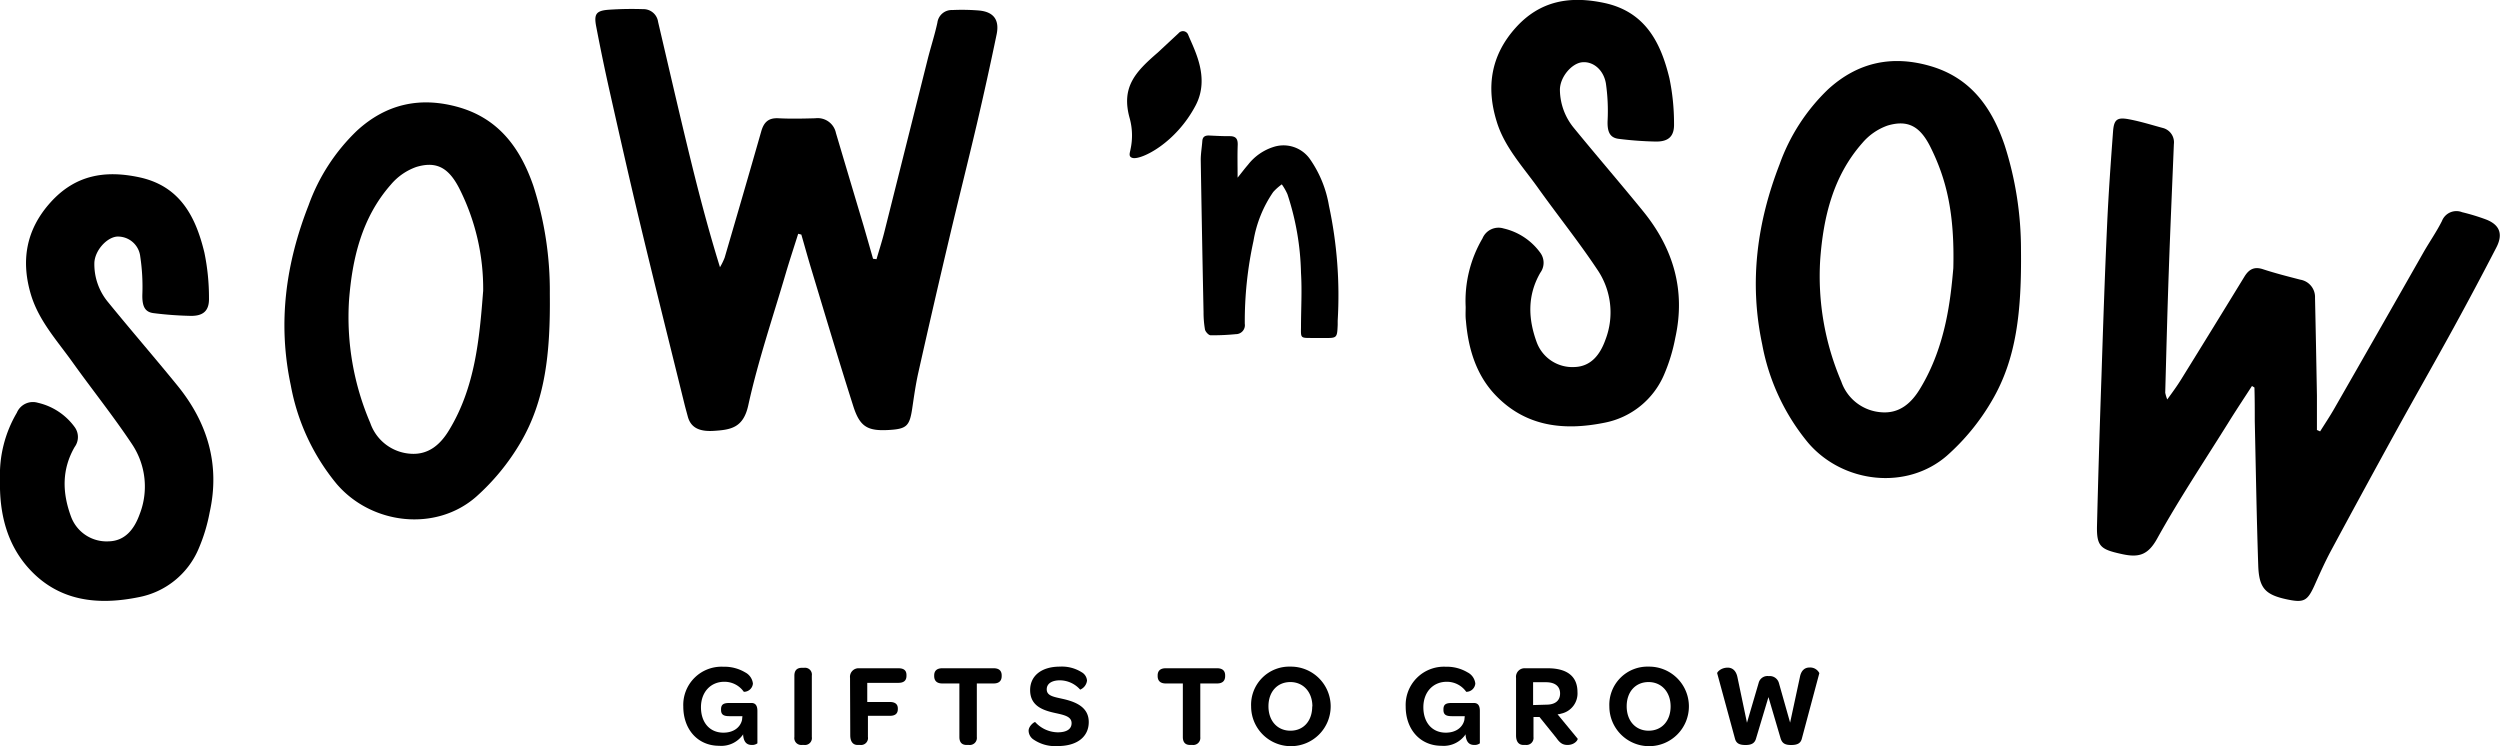 <svg xmlns="http://www.w3.org/2000/svg" viewBox="0 0 445.6 132.99"><g id="Layer_2" data-name="Layer 2"><g id="Layer_1-2" data-name="Layer 1"><path d="M142.27,41.67c-.74,2.34-1.51,4.67-2.2,7-2.3,7.85-4.95,15.62-6.7,23.58-.88,4-3.09,4.36-6.19,4.55-2.54.15-4.06-.57-4.59-2.56-.22-.82-.45-1.63-.65-2.46-2.64-10.7-5.32-21.39-7.89-32.11-1.88-7.83-3.65-15.69-5.42-23.55q-1.27-5.67-2.36-11.38c-.44-2.25,0-2.82,2.16-3a60.84,60.84,0,0,1,6.19-.11,2.63,2.63,0,0,1,2.68,2.28c1.73,7.37,3.42,14.75,5.2,22.1,1.73,7.17,3.56,14.31,5.83,21.62a11.6,11.6,0,0,0,.83-1.7c2.19-7.49,4.38-15,6.52-22.5.46-1.63,1.28-2.45,3.08-2.35,2.18.11,4.38.06,6.57,0A3.32,3.32,0,0,1,149,23.72q2.46,8.28,4.93,16.54c.58,2,1.12,3.9,1.68,5.86l.62.08c.45-1.56.95-3.1,1.35-4.66Q161.48,26,165.4,10.36c.54-2.11,1.22-4.19,1.68-6.32a2.57,2.57,0,0,1,2.66-2.25,37.34,37.34,0,0,1,4.73.08c2.63.23,3.72,1.66,3.16,4.3q-1.66,8-3.53,16c-1.58,6.72-3.27,13.41-4.86,20.13q-2.84,12-5.55,24.08c-.48,2.13-.78,4.29-1.1,6.45-.46,3.08-1,3.61-4,3.8-3.93.25-5.32-.51-6.51-4.26-2.61-8.19-5.06-16.43-7.55-24.66-.6-2-1.13-3.93-1.7-5.9Z"/><path d="M401.39,68.8c-1.36,2.1-2.75,4.19-4.07,6.31C393,82.05,388.45,88.86,384.49,96c-1.66,3-3.34,3.41-6.32,2.75-3.74-.82-4.49-1.33-4.4-5.07q.33-13.35.8-26.69c.29-9,.59-17.92,1-26.88.25-5.56.65-11.12,1.06-16.67.16-2.14.72-2.58,2.84-2.18s4,1,6,1.54a2.64,2.64,0,0,1,2,2.9c-.3,7.5-.64,15-.9,22.51-.26,7.26-.44,14.53-.64,21.79a7.07,7.07,0,0,0,.36,1.2c1-1.37,1.73-2.38,2.4-3.45q5.69-9.18,11.33-18.4c.79-1.3,1.71-1.89,3.31-1.37,2.19.72,4.44,1.29,6.68,1.87a3.14,3.14,0,0,1,2.62,3.25q.19,8.71.34,17.43c0,2,0,4.07,0,6.11l.57.25c.85-1.36,1.75-2.7,2.54-4.09q8-13.95,15.94-27.92c1.06-1.84,2.28-3.59,3.23-5.48a2.76,2.76,0,0,1,3.59-1.58,37.5,37.5,0,0,1,4.19,1.27c2.49.93,3.17,2.59,1.93,5q-3.75,7.26-7.68,14.43c-3.35,6.11-6.81,12.16-10.17,18.26q-5.91,10.74-11.72,21.54c-1.06,2-1.95,4-2.88,6.08-1.24,2.72-1.89,3.06-4.81,2.45-3.92-.82-5.05-2-5.19-6-.29-8.59-.43-17.19-.62-25.78,0-2,0-4-.06-6Z"/><path d="M98,52.35c.12,10.67-.83,19.06-5.22,26.53a40,40,0,0,1-7.9,9.65c-7.19,6.31-18.64,5-24.87-2.27a38.39,38.39,0,0,1-8.18-17.58C49.47,57.59,50.92,47,55,36.59a34.55,34.55,0,0,1,8.65-13.32c5.24-4.79,11.32-6.09,18.11-4.16,7.19,2.06,11,7.35,13.3,14A60.89,60.89,0,0,1,98,52.35Zm-11.88-.41a39.56,39.56,0,0,0-4.3-18.44C80,30,77.88,28.65,74.2,29.76a10.49,10.49,0,0,0-4.52,3.13c-5.18,5.87-6.9,13.17-7.47,20.66A47.77,47.77,0,0,0,66,75.4a8.15,8.15,0,0,0,7.12,5.47c3.29.26,5.44-1.69,7-4.33C84.66,69,85.46,60.45,86.11,51.94Z"/><path d="M360.22,44.54c.12,11-.8,19.44-5.2,26.91a39.8,39.8,0,0,1-8,9.77c-7.17,6.23-18.54,4.93-24.73-2.29a38.44,38.44,0,0,1-8.2-17.57c-2.35-11.08-.92-21.72,3.11-32.09a34.61,34.61,0,0,1,8.63-13.34c5.29-4.84,11.41-6.15,18.26-4.15,7.19,2.1,10.95,7.41,13.22,14.11A60.72,60.72,0,0,1,360.22,44.54ZM348.16,47.8c.25-9.74-1.2-15.85-4.11-21.66-1.79-3.55-3.92-4.86-7.61-3.76a10.46,10.46,0,0,0-4.51,3.12c-5.23,5.93-6.95,13.28-7.5,20.84A47.69,47.69,0,0,0,328.19,68a8.13,8.13,0,0,0,7.11,5.48c3.29.28,5.44-1.67,7-4.31C346.88,61.59,347.69,53.1,348.16,47.8Z"/><path d="M0,85.43A21.78,21.78,0,0,1,3,73.57a3.1,3.1,0,0,1,3.75-1.78,11.19,11.19,0,0,1,6.55,4.32,3,3,0,0,1,0,3.57c-2.3,4-2.22,8.14-.63,12.43a6.75,6.75,0,0,0,6.68,4.38c3-.06,4.61-2.25,5.54-4.83A13.58,13.58,0,0,0,23.5,79.12c-3.33-5-7.09-9.69-10.58-14.57C10.22,60.77,7,57.26,5.57,52.7,3.69,46.6,4.57,41,9,36.08s9.72-5.77,15.78-4.49c7.29,1.54,10.1,7,11.65,13.43a39.75,39.75,0,0,1,.82,8.1c.06,2.25-1,3.22-3.28,3.18a62.33,62.33,0,0,1-6.55-.48c-1.62-.18-2.08-1.25-2.05-3.25A36.17,36.17,0,0,0,25,45.74a4,4,0,0,0-4.18-3.57c-1.85.19-3.9,2.49-4,4.66a10.56,10.56,0,0,0,2.47,7.06c4.07,5,8.28,9.85,12.34,14.84,5.39,6.63,7.62,14.12,5.74,22.59a30.54,30.54,0,0,1-2,6.56,14.54,14.54,0,0,1-10.64,8.56c-7.42,1.51-14.34.7-19.62-5.15C1.26,97-.15,91.56,0,85.43Z"/><path d="M261.24,54.7a22,22,0,0,1,3-12.21A3.09,3.09,0,0,1,268,40.72a11.18,11.18,0,0,1,6.54,4.33,3,3,0,0,1,0,3.57c-2.3,4-2.2,8.14-.62,12.43a6.77,6.77,0,0,0,6.69,4.37c3-.08,4.61-2.26,5.53-4.83A13.54,13.54,0,0,0,284.67,48c-3.33-5-7.09-9.68-10.57-14.56-2.71-3.79-6-7.3-7.35-11.85-1.88-6.11-1-11.73,3.38-16.62S279.86-.76,285.92.52c7.29,1.55,10.09,7,11.64,13.44a39.75,39.75,0,0,1,.82,8.1c.06,2.25-1,3.21-3.29,3.17a62.33,62.33,0,0,1-6.55-.48c-1.61-.19-2.08-1.26-2-3.26a34.39,34.39,0,0,0-.31-6.66c-.45-2.49-2.36-3.93-4.24-3.73s-4,2.69-3.95,5a10.84,10.84,0,0,0,2.48,6.7c4.09,5,8.28,9.85,12.34,14.84,5.4,6.63,7.62,14.12,5.74,22.59a31.14,31.14,0,0,1-2,6.56,14.54,14.54,0,0,1-10.64,8.56c-7.2,1.45-13.91.7-19.25-4.76-3.56-3.63-5-8.37-5.42-13.38C261.18,56.39,261.24,55.54,261.24,54.7Z"/><path d="M220.59,31.67c.73-.91,1.27-1.63,1.86-2.31A9.3,9.3,0,0,1,227,26.19a5.76,5.76,0,0,1,6.51,2.2,20.35,20.35,0,0,1,3.36,8.26,76.31,76.31,0,0,1,1.56,20.51c0,.25,0,.5,0,.75-.1,2.34-.12,2.36-2.45,2.33l-2.25,0c-1.91,0-1.87,0-1.84-1.88,0-3.25.2-6.51,0-9.75a47.63,47.63,0,0,0-2.42-14,10,10,0,0,0-1-1.75,9.53,9.53,0,0,0-1.53,1.36,21.64,21.64,0,0,0-3.52,8.73,67.22,67.22,0,0,0-1.55,14.76,1.6,1.6,0,0,1-1.59,1.85,42.34,42.34,0,0,1-4.5.2c-.34,0-.89-.59-1-1a18,18,0,0,1-.26-3.11q-.28-13.57-.5-27.14c0-1.12.2-2.24.28-3.36.05-.73.43-1,1.14-1,1.25.06,2.51.13,3.76.12,1.1,0,1.44.51,1.41,1.55C220.54,27.66,220.59,29.48,220.59,31.67Z"/><path d="M201.91,28.16c-.89-.2-.48-1-.41-1.53a11.56,11.56,0,0,0-.15-5.57c-1.54-5.52,1-8.23,5-11.68l3.73-3.47a1,1,0,0,1,1.69.26c1.08,2.67,3.95,7.65,1.34,12.62C209.57,25.52,203.46,28.5,201.91,28.16Z"/><path d="M135,126.73v5.76a1.55,1.55,0,0,1-1,.29c-.69,0-1.37-.29-1.53-1.62a.88.88,0,0,1,0-.29,4.7,4.7,0,0,1-4.28,2.06c-3.84,0-6.4-2.94-6.4-7a6.81,6.81,0,0,1,7.16-7.09,7.2,7.2,0,0,1,3.86,1,2.56,2.56,0,0,1,1.39,2,1.61,1.61,0,0,1-1.62,1.47,4.21,4.21,0,0,0-3.49-1.79c-2.41,0-4.15,1.83-4.15,4.54s1.55,4.53,4,4.53c1.77,0,3-.9,3.32-2.26l.07-.68h-2.34c-1,0-1.47-.27-1.47-1.11v-.12c0-.89.49-1.12,1.49-1.12h3.83C134.66,125.26,135,125.77,135,126.73Z"/><path d="M141.59,120.43c0-.94.47-1.4,1.33-1.4h.42a1.22,1.22,0,0,1,1.36,1.4v10.94a1.23,1.23,0,0,1-1.36,1.41h-.42a1.23,1.23,0,0,1-1.33-1.41Z"/><path d="M151.51,120.83a1.53,1.53,0,0,1,1.61-1.72h7c1,0,1.45.4,1.45,1.22v.12c0,.84-.46,1.26-1.45,1.26h-5.54v3.41h4c1,0,1.45.42,1.45,1.17v.09c0,.81-.46,1.21-1.45,1.21h-3.88v3.76a1.24,1.24,0,0,1-1.37,1.43h-.48c-.84,0-1.3-.63-1.3-1.72Z"/><path d="M171,121.82h-3.06c-.93,0-1.43-.46-1.43-1.32v-.11c0-.84.5-1.28,1.43-1.28h9.17c.95,0,1.43.44,1.43,1.28v.11c0,.86-.48,1.32-1.43,1.32h-3v9.55a1.26,1.26,0,0,1-1.39,1.41h-.44c-.84,0-1.28-.48-1.28-1.41Z"/><path d="M183.34,130.24c0-.86,1.07-1.64,1.18-1.53a5.55,5.55,0,0,0,4,1.82c1.62,0,2.48-.59,2.48-1.63,0-1.22-1.37-1.47-3-1.83-2.17-.48-4.39-1.28-4.39-4.07,0-2.52,2-4.18,5.29-4.18a6.6,6.6,0,0,1,3.9,1,1.86,1.86,0,0,1,.95,1.49,2,2,0,0,1-1.22,1.61,4.88,4.88,0,0,0-3.61-1.66c-1.47,0-2.35.61-2.35,1.6,0,1.18,1.22,1.34,2.9,1.72,2.45.55,4.59,1.55,4.59,4.12s-2,4.28-5.56,4.28a6.85,6.85,0,0,1-4.39-1.24A1.94,1.94,0,0,1,183.34,130.24Z"/><path d="M210.83,121.82h-3.06c-.93,0-1.43-.46-1.43-1.32v-.11c0-.84.5-1.28,1.43-1.28h9.17c.95,0,1.43.44,1.43,1.28v.11c0,.86-.48,1.32-1.43,1.32h-3v9.55a1.26,1.26,0,0,1-1.39,1.41h-.44c-.84,0-1.28-.48-1.28-1.41Z"/><path d="M223,125.91a6.8,6.8,0,0,1,7-7.09,7.09,7.09,0,1,1-7,7.09Zm10.92,0c0-2.56-1.62-4.34-3.93-4.34s-3.9,1.72-3.9,4.32,1.59,4.35,3.92,4.35S233.89,128.5,233.89,125.91Z"/><path d="M263.77,126.73v5.76a1.53,1.53,0,0,1-1,.29c-.69,0-1.36-.29-1.53-1.62a1.27,1.27,0,0,1,0-.29,4.73,4.73,0,0,1-4.29,2.06c-3.84,0-6.4-2.94-6.4-7a6.82,6.82,0,0,1,7.16-7.09,7.2,7.2,0,0,1,3.86,1,2.54,2.54,0,0,1,1.39,2,1.61,1.61,0,0,1-1.62,1.47,4.21,4.21,0,0,0-3.48-1.79c-2.42,0-4.16,1.83-4.16,4.54s1.55,4.53,4,4.53c1.76,0,3-.9,3.31-2.26l.07-.68h-2.33c-1,0-1.47-.27-1.47-1.11v-.12c0-.89.48-1.12,1.49-1.12h3.82C263.45,125.26,263.77,125.77,263.77,126.73Z"/><path d="M270.22,131.08V120.83a1.53,1.53,0,0,1,1.62-1.72h4c3.52,0,5.33,1.47,5.33,4.24a3.68,3.68,0,0,1-2.88,3.84,2.94,2.94,0,0,1-.67.13l3.57,4.33c.13.14-.46,1.13-1.79,1.13-.9,0-1.38-.38-2-1.26l-3-3.72h-1.07v3.57a1.26,1.26,0,0,1-1.37,1.41h-.42C270.68,132.78,270.22,132.17,270.22,131.08Zm5.39-5.48c1.66,0,2.46-.78,2.46-2s-.84-2-2.52-2h-2.29v4.07Z"/><path d="M286.85,125.91a6.8,6.8,0,0,1,7-7.09,7.09,7.09,0,1,1-7,7.09Zm10.92,0c0-2.56-1.62-4.34-3.93-4.34s-3.9,1.72-3.9,4.32,1.59,4.35,3.92,4.35S297.77,128.5,297.77,125.91Z"/><path d="M309.24,131.65,306.07,120c-.05-.14.61-1,1.89-1,.67,0,1.45.38,1.72,1.7l1.7,8.12,2.08-7.09a1.62,1.62,0,0,1,1.8-1.22,1.69,1.69,0,0,1,1.81,1.22l2,7.07,1.75-8.14c.23-1.22.92-1.68,1.68-1.68a1.83,1.83,0,0,1,1.78,1l-3.11,11.64c-.21.88-.82,1.17-1.91,1.17s-1.61-.29-1.89-1.2l-2.16-7.34-2.2,7.34c-.23.89-.84,1.2-1.87,1.2S309.47,132.55,309.24,131.65Z"/></g></g></svg>